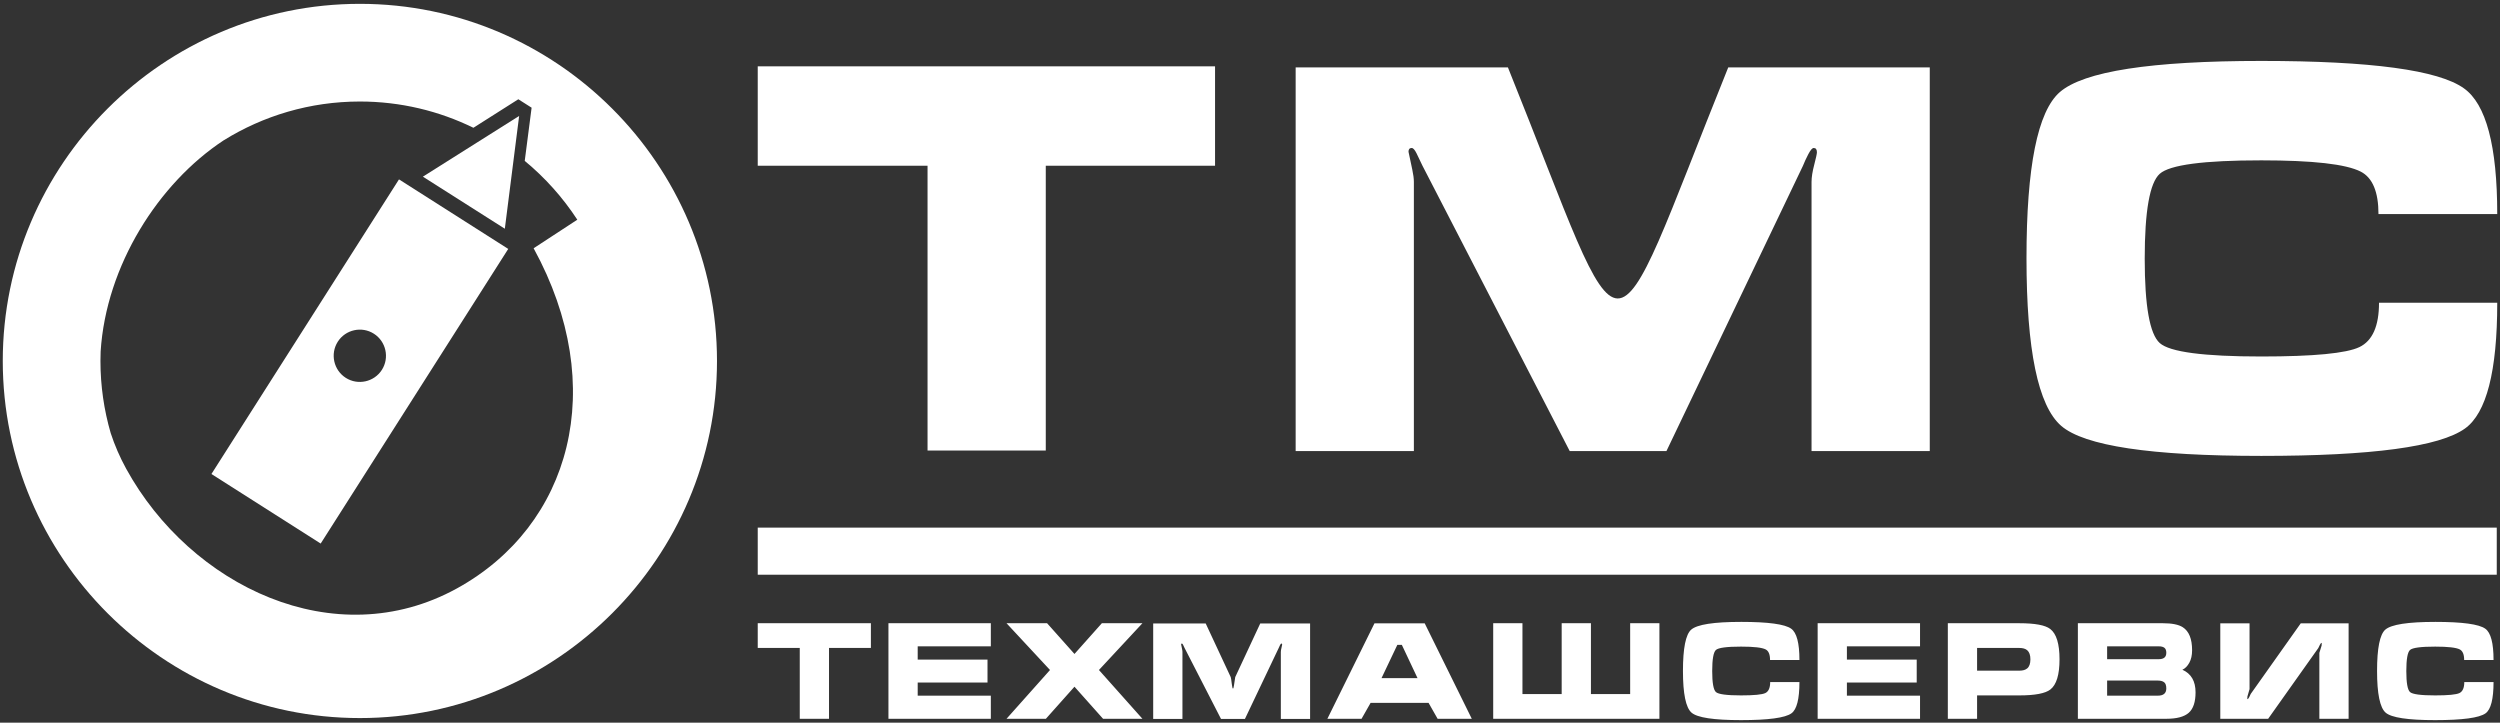 <?xml version="1.0" encoding="UTF-8"?> <!-- Creator: CorelDRAW 2021 (64-Bit) --> <svg xmlns="http://www.w3.org/2000/svg" xmlns:xlink="http://www.w3.org/1999/xlink" xmlns:xodm="http://www.corel.com/coreldraw/odm/2003" xml:space="preserve" width="162.56mm" height="46.99mm" style="shape-rendering:geometricPrecision; text-rendering:geometricPrecision; image-rendering:optimizeQuality; fill-rule:evenodd; clip-rule:evenodd" viewBox="0 0 16256 4699"><rect x="0" y="0" width="16256" height="4699" fill="#333333" stroke="none"/> <defs> <style type="text/css"> <![CDATA[ .fil0 {fill:white} ]]> </style> </defs> <g id="Слой_x0020_1">  <g id="_2425433492368"> <path class="fil0" d="M4927.08 1077.6l0 -646.44 2973.63 0 0 646.44 -1100.69 0 0 1851.96 -768.75 0 0 -1851.96 -1104.19 0zm3497.77 -639.45l0 2494.91 768.74 0 0 -1750.64c0,-20.96 -3.5,-47.75 -10.48,-80.36 -16.31,-74.55 -24.46,-112.98 -24.46,-115.31 0,-16.31 6.98,-24.46 20.96,-24.46 9.32,0 19.8,11.65 31.44,34.94 11.66,23.3 24.46,50.09 38.45,80.37l957.42 1855.46 628.97 0 887.55 -1854.87c9.32,-23.31 20.96,-48.93 34.94,-75.71 13.98,-26.8 25.62,-40.19 34.94,-40.19 13.98,0 20.97,9.32 20.97,27.96 0,9.32 -5.82,36.1 -17.48,80.94 -11.65,44.26 -17.47,81.54 -17.47,111.82l0 1750.05 768.74 0 0 -2494.91 -1310.35 0c-811.25,2012.22 -629.58,1994.75 -1432.65,0l-1380.23 0zm6279.2 -41.93c712.82,0 1151.94,59.4 1317.33,178.21 144.43,102.49 216.65,375.05 216.65,817.65l-772.24 0c0,-144.42 -38.43,-236.44 -115.31,-276.05 -95.51,-48.92 -310.99,-73.38 -646.43,-73.38 -375.06,0 -595.2,29.13 -660.43,87.37 -65.22,58.23 -97.83,242.27 -97.83,552.08 0,307.5 32.61,490.37 97.83,548.61 65.23,58.23 285.37,87.36 660.43,87.36 340.1,0 552.67,-20.39 637.69,-61.15 85.03,-40.78 127.55,-136.86 127.55,-288.28l768.74 0c0,444.93 -69.89,717.48 -209.66,817.65 -165.4,118.81 -606.84,178.21 -1324.32,178.21 -717.5,0 -1151.37,-65.22 -1301.62,-195.68 -150.26,-130.45 -225.38,-493.85 -225.38,-1090.2 0,-594.03 72.21,-953.94 216.65,-1079.73 156.07,-135.12 592.85,-202.67 1310.35,-202.67z"></path> <path class="fil0" d="M4927.08 4213.22l0 -160.78 735.8 0 0 160.78 -272.35 0 0 460.59 -190.22 0 0 -460.59 -273.23 0zm849.94 460.59l0 -621.37 665.77 0 0 150.34 -475.55 0 0 86.04 453.93 0 0 149.48 -453.93 0 0 85.16 475.55 0 0 150.35 -665.77 0zm767.79 -621.37l282.74 304.16 -282.74 317.21 255.93 0 185.91 -208.58 185.89 208.58 255.93 0 -282.74 -317.21 282.74 -304.16 -263.72 0 -178.1 199.88 -178.12 -199.88 -263.72 0zm953.69 1.74l0 620.5 190.22 0 0 -435.4c0,-5.21 -0.86,-11.87 -2.59,-19.98 -4.03,-18.54 -6.05,-28.1 -6.05,-28.69 0,-4.05 1.72,-6.07 5.19,-6.07 2.31,0 4.89,2.89 7.78,8.68 2.88,5.79 6.05,12.46 9.51,20l236.91 461.46 155.63 0 219.62 -461.32c2.31,-5.79 5.19,-12.17 8.64,-18.83 3.47,-6.67 6.35,-9.99 8.65,-9.99 3.46,0 5.19,2.32 5.19,6.95 0,2.32 -1.44,8.97 -4.32,20.12 -2.89,11.01 -4.33,20.29 -4.33,27.82l0 435.25 190.22 0 0 -620.5 -324.24 0 -162.55 348.49c-3.45,22.59 -6.19,40.69 -8.21,54.31 -2.02,13.62 -4.18,20.42 -6.49,20.42 -2.88,0 -5.62,-11.44 -8.21,-34.33 -2.59,-22.88 -4.75,-36.35 -6.48,-40.4l-162.55 -348.49 -341.54 0zm1438.76 -0.87l326.82 0 306.08 620.5 -222.21 0 -58.79 -103.42 -376.98 0 -58.8 103.42 -222.21 0 306.09 -620.5zm178.11 139.91l-29.4 0 -102.89 216.4 234.31 0 -102.02 -216.4zm594 -140.78l190.22 0 0 460.6 255.06 0 0 -460.6 190.23 0 0 460.6 255.06 0 0 -460.6 177.25 0 12.98 0 0 621.37 -1080.8 0 0 -621.37zm1611.68 -8.69c176.38,0 285.04,14.78 325.96,44.32 35.74,25.5 53.61,93.28 53.61,203.35l-191.08 0c0,-35.92 -9.51,-58.8 -28.53,-68.64 -23.64,-12.17 -76.95,-18.26 -159.96,-18.26 -92.8,0 -147.28,7.25 -163.42,21.73 -16.13,14.49 -24.2,60.25 -24.2,137.3 0,76.49 8.07,121.97 24.2,136.45 16.14,14.48 70.62,21.72 163.42,21.72 84.15,0 136.76,-5.07 157.8,-15.2 21.03,-10.14 31.56,-34.05 31.56,-71.7l190.21 0c0,110.66 -17.29,178.44 -51.87,203.35 -40.93,29.56 -150.17,44.32 -327.7,44.32 -177.54,0 -284.9,-16.21 -322.07,-48.66 -37.18,-32.44 -55.78,-122.83 -55.78,-271.14 0,-147.74 17.87,-237.25 53.61,-268.54 38.62,-33.6 146.7,-50.4 324.24,-50.4zm498.03 630.06l0 -621.37 665.77 0 0 150.34 -475.55 0 0 86.04 453.93 0 0 149.48 -453.93 0 0 85.16 475.55 0 0 150.35 -665.77 0zm846.47 -621.37l465.18 0c101.45,0 168.31,12.45 200.59,37.37 40.35,30.71 60.53,96.46 60.53,197.27 0,100.23 -19.89,165.7 -59.67,196.4 -32.84,25.5 -100,38.24 -201.45,38.24l-274.95 0 0 152.09 -190.23 0 0 -621.37zm190.23 308.51l274.95 0c22.48,0 39.49,-4.92 51.01,-14.77 13.84,-11.6 20.75,-31.29 20.75,-59.1 0,-27.23 -6.91,-46.93 -20.75,-59.1 -11.52,-9.84 -28.53,-14.76 -51.01,-14.76l-274.95 0 0 147.73zm845.61 64.31l329.42 0c17.87,0 31.56,3.62 41.08,10.86 9.51,7.24 14.26,20.71 14.26,40.41 0,31.29 -18.44,46.93 -55.34,46.93l-329.42 0 0 -98.2zm-190.22 -372.82l0 621.37 574.98 0c68.02,0 116.72,-13.04 146.12,-39.11 29.4,-26.07 44.1,-70.39 44.1,-132.97 0,-72.42 -28.53,-121.37 -85.6,-146.86 17.87,-8.12 32.85,-23.18 44.96,-45.2 12.11,-22 18.16,-49.24 18.16,-81.69 0,-73.57 -20.17,-123.4 -60.53,-149.47 -27.09,-17.38 -70.32,-26.07 -129.69,-26.07l-552.5 0zm190.22 150.34l337.21 0c15.56,0 27.37,3.19 35.44,9.56 8.07,6.38 12.11,17.09 12.11,32.16 0,14.48 -4.18,25.05 -12.54,31.72 -8.36,6.66 -20.03,9.99 -35.01,9.99l-337.21 0 0 -83.43zm735.81 -149.47l190.21 0 0 427.56c-4.61,16.23 -9.22,32.17 -13.83,47.81 -0.58,5.79 -0.86,11.58 -0.86,17.38 4.02,0 7.92,-3.77 11.67,-11.3 3.75,-7.53 7.34,-15.07 10.81,-22.6l325.09 -458.85 311.28 0 0 620.5 -190.23 0 0 -428.44c0,-0.59 4.9,-16.51 14.7,-47.8 0,-5.8 0.29,-11.59 0.87,-17.38 -4.03,0 -7.93,3.91 -11.68,11.73 -3.74,7.82 -7.34,15.21 -10.81,22.16l-325.96 459.73 -311.26 0 0 -620.5zm1397.24 -9.56c176.38,0 285.04,14.78 325.96,44.32 35.74,25.5 53.61,93.28 53.61,203.35l-191.08 0c0,-35.92 -9.52,-58.8 -28.53,-68.64 -23.64,-12.17 -76.95,-18.26 -159.96,-18.26 -92.8,0 -147.28,7.25 -163.42,21.73 -16.13,14.49 -24.2,60.25 -24.2,137.3 0,76.49 8.07,121.97 24.2,136.45 16.14,14.48 70.62,21.72 163.42,21.72 84.15,0 136.76,-5.07 157.79,-15.2 21.04,-10.14 31.56,-34.05 31.56,-71.7l190.22 0c0,110.66 -17.29,178.44 -51.87,203.35 -40.93,29.56 -150.17,44.32 -327.7,44.32 -177.54,0 -284.9,-16.21 -322.08,-48.66 -37.17,-32.44 -55.77,-122.83 -55.77,-271.14 0,-147.74 17.87,-237.25 53.61,-268.54 38.62,-33.6 146.7,-50.4 324.24,-50.4z"></path> <polygon class="fil0" points="4927.09,3737.01 16234.86,3737.01 16234.86,3430.78 4927.09,3430.78 "></polygon> <polygon class="fil0" points="3375.68,753.96 3282.59,1487.3 2749.73,1148.73 "></polygon> <path class="fil0" d="M2594.38 1166.39l710.36 452.19 -1219.55 1915.83 -710.36 -452.19 1219.55 -1915.83zm-345.94 1290.56c-79.04,-50.32 -102.47,-155.82 -52.16,-234.86 50.32,-79.05 155.82,-102.48 234.86,-52.16 79.05,50.32 102.48,155.82 52.16,234.86 -50.32,79.05 -155.82,102.47 -234.86,52.16z"></path> <path class="fil0" d="M2340.08 4669.15c-1278.97,0 -2322.1,-1043.13 -2322.1,-2322.1 0,-1278.97 1043.13,-2322.09 2322.1,-2322.09 1278.97,0 2322.1,1043.12 2322.1,2322.09 0,1278.97 -1043.13,2322.1 -2322.1,2322.1zm1129.77 -3054.82c494.14,902.46 242.74,1804.36 -499.75,2212.32 -794.01,436.28 -1730.59,-16.08 -2149.54,-778.56 -41.73,-75.95 -75.11,-153.57 -100.85,-232.18 -43.27,-148.96 -66.56,-306.27 -66.56,-468.86 0,-20.45 0.5,-40.79 1.23,-61.07 35.22,-559.6 376.84,-1094.78 799.23,-1373 257.85,-160.16 561.67,-252.86 886.47,-252.86 264.46,0 515,61.47 738.17,170.74l292.13 -185.46 86.35 54.91 -44.71 345.81c132.33,109.27 247.78,238.3 341.84,382.46l-284.01 185.75z"></path> </g> </g> </svg> 